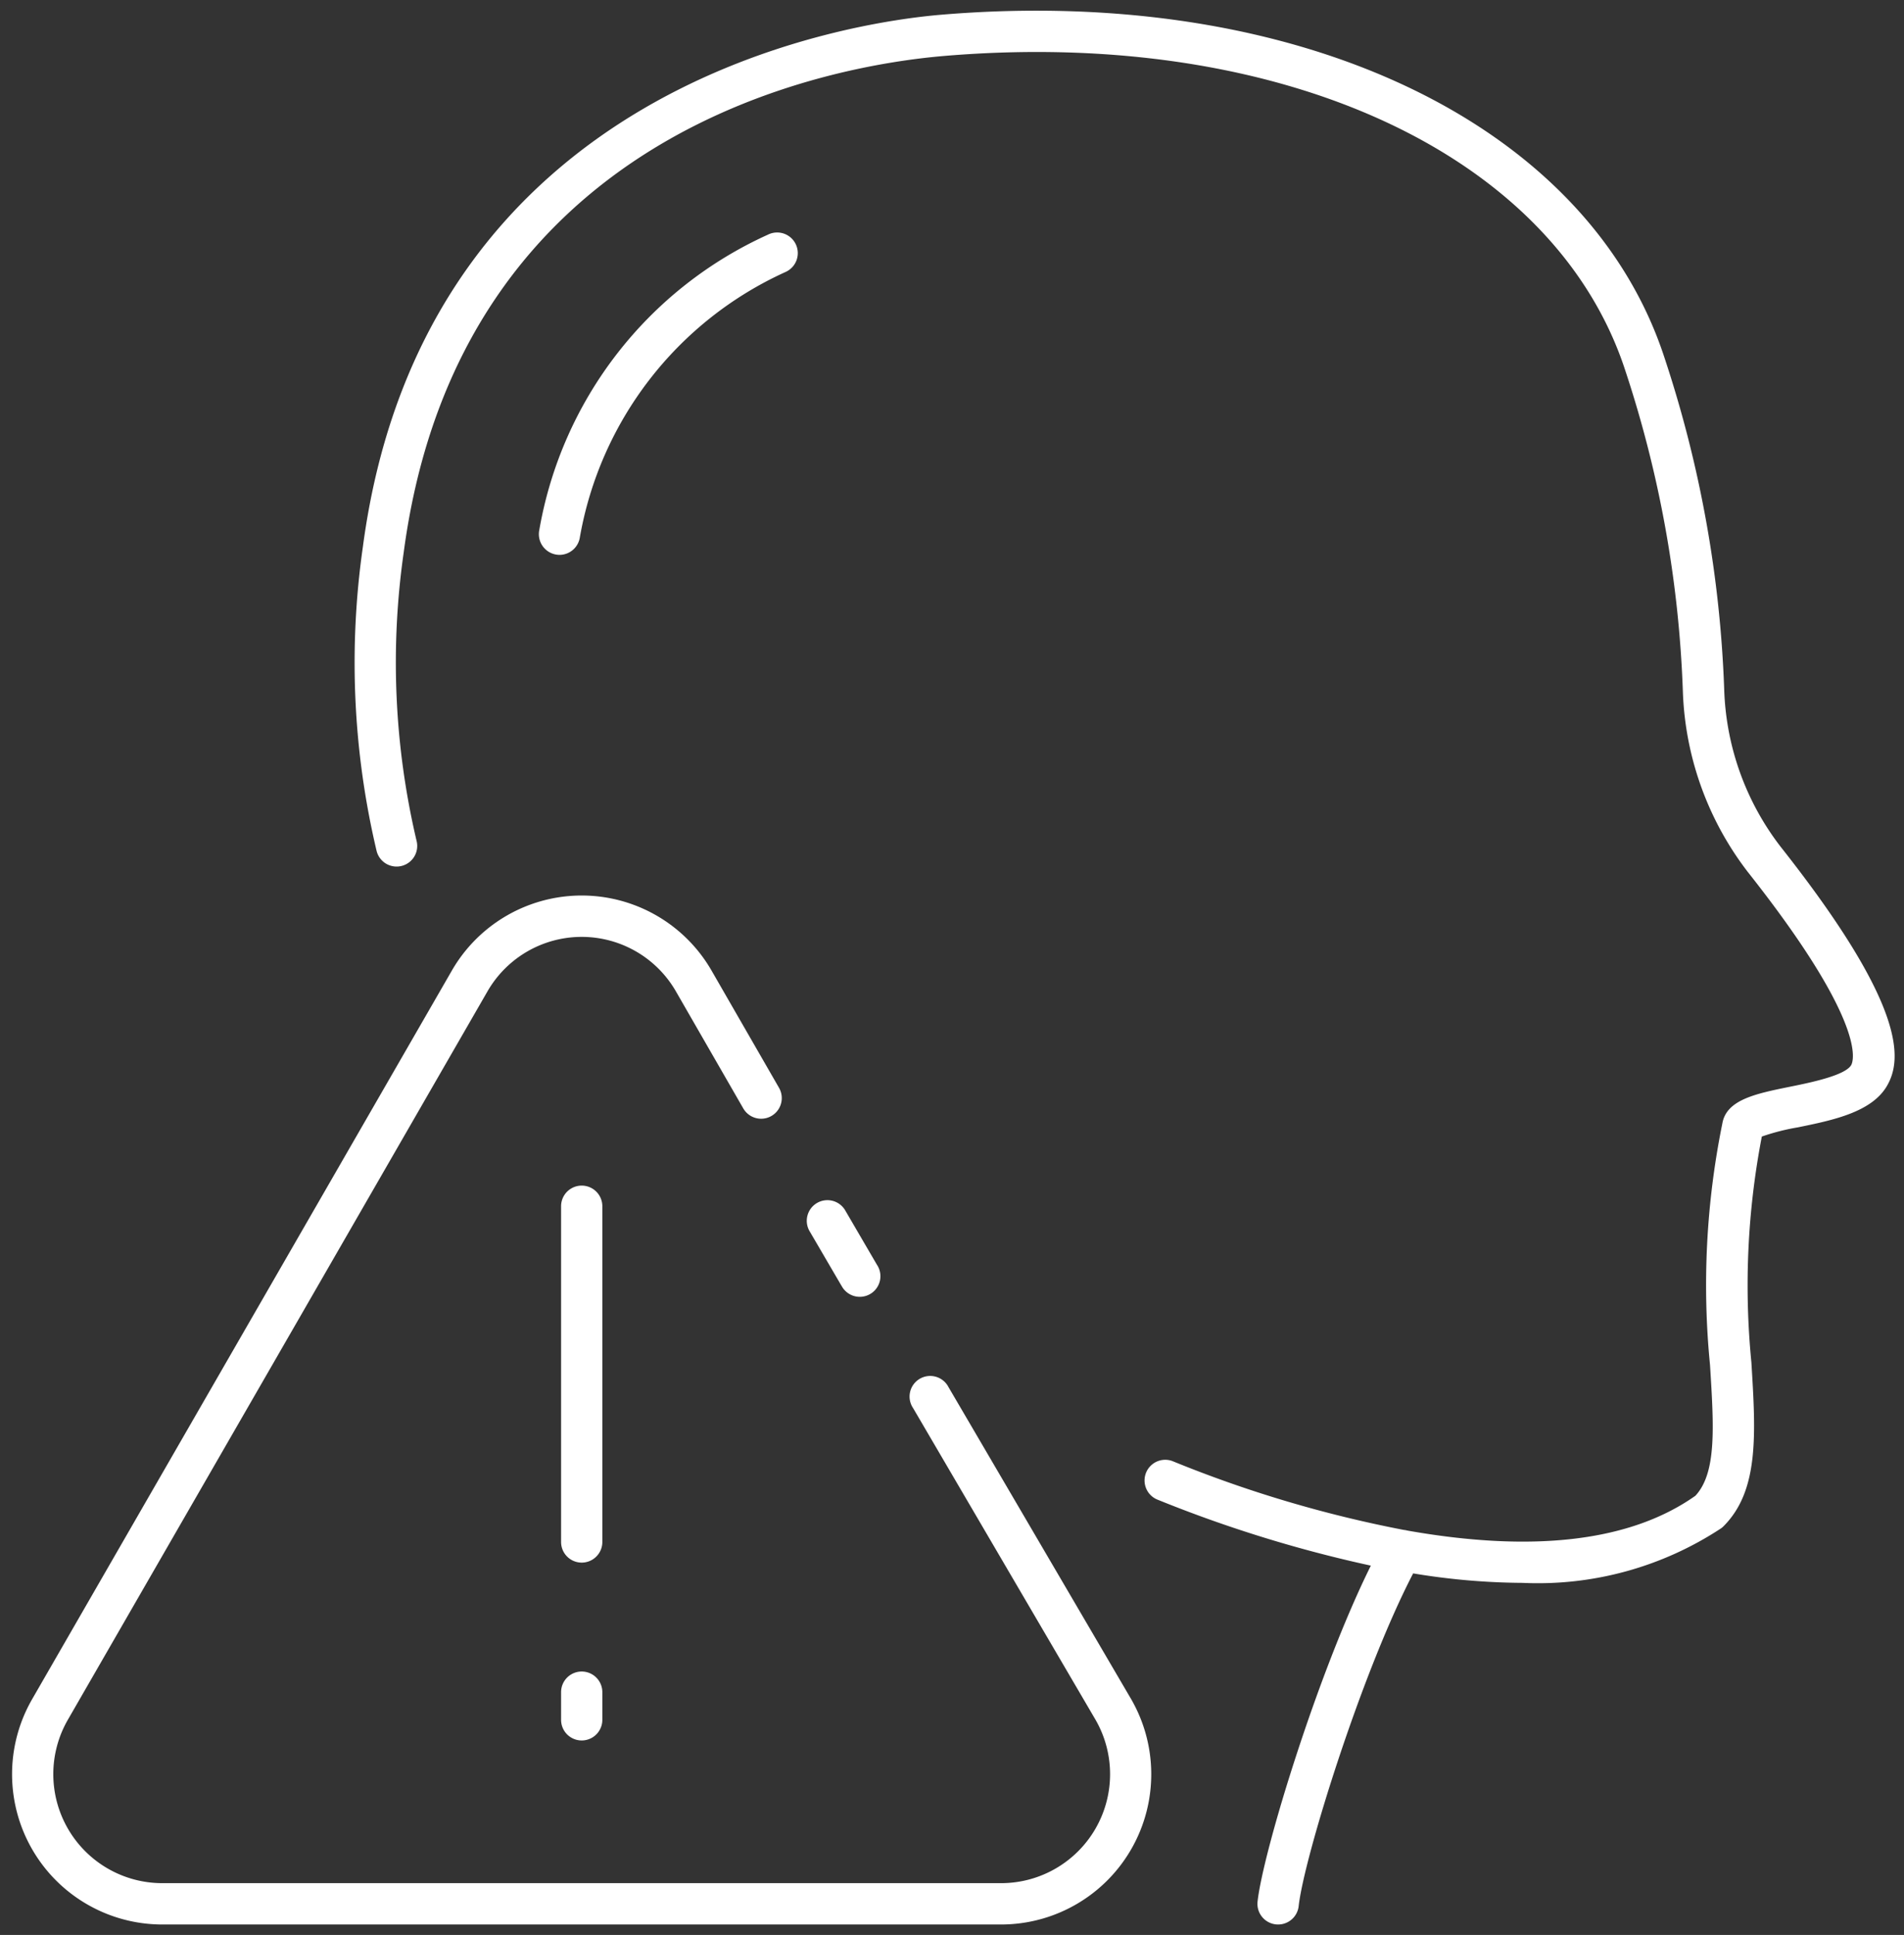 <?xml version="1.0" encoding="UTF-8"?>
<svg xmlns="http://www.w3.org/2000/svg" width="91.249" height="92.706" viewBox="0 0 91.249 92.706">
  <rect x="0" y="0" width="91.249" height="92.706" fill="#333333" stroke="none"/>
  <path id="Unión_383" data-name="Unión 383" d="M60.581,91.689A.991.991,0,0,1,59.7,90.6c.259-2.373,2.877-10.947,5.429-16.1a62.635,62.635,0,0,1-10.252-3.173.991.991,0,0,1,.739-1.838,58.539,58.539,0,0,0,11.094,3.3.994.994,0,0,1,.165.03c6.081,1.076,10.725.514,13.809-1.667,1.02-1.1.888-3.277.7-6.269a38.9,38.9,0,0,1,.59-11.561c.191-1.145,1.6-1.433,3.228-1.764.994-.2,2.657-.541,2.947-1.039.1-.174.834-1.931-4.944-9.241a15.012,15.012,0,0,1-3.122-8.664A54.973,54.973,0,0,0,77.337,17.28C73.974,6.885,60.858.813,44.7,2.167c-5.4.453-23.234,3.51-25.922,23.8a37.211,37.211,0,0,0,.618,13.806.988.988,0,1,1-1.921.462,39.11,39.11,0,0,1-.655-14.527C19.772,3.392,40.422.54,44.532.194c17.09-1.433,31.029,5.188,34.684,16.475a56.808,56.808,0,0,1,2.848,15.853,13.01,13.01,0,0,0,2.7,7.529c6.077,7.69,5.821,10.226,5.1,11.465-.736,1.264-2.609,1.646-4.262,1.984a10.612,10.612,0,0,0-1.735.442,37.683,37.683,0,0,0-.5,10.82c.21,3.422.376,6.128-1.326,7.842a.913.913,0,0,1-.124.107A15.962,15.962,0,0,1,72.4,75.326a32.976,32.976,0,0,1-5.243-.454c-2.494,4.8-5.238,13.66-5.486,15.938a.991.991,0,0,1-.982.884C60.651,91.694,60.617,91.692,60.581,91.689ZM83.905,53.771a.539.539,0,0,0,.014-.062C83.914,53.728,83.91,53.748,83.905,53.771ZM7.2,91.694a7.2,7.2,0,0,1-6.225-10.8l20.11-34.9a7.182,7.182,0,0,1,12.45,0l3.23,5.61a.988.988,0,1,1-1.711.991l-3.23-5.61a5.21,5.21,0,0,0-9.029,0L2.687,81.879A5.222,5.222,0,0,0,7.2,89.713H47.42a5.222,5.222,0,0,0,4.512-7.834l-8.74-14.927a.988.988,0,1,1,1.7-1l8.744,14.933A7.2,7.2,0,0,1,47.42,91.694Zm19.122-9.806V80.562a.988.988,0,1,1,1.977,0v1.326a.988.988,0,1,1-1.977,0Zm0-8.521V57.281a.988.988,0,0,1,1.977,0V73.367a.988.988,0,0,1-1.977,0Zm13.43-12.289-1.5-2.567a.989.989,0,1,1,1.705-1l1.5,2.57a.988.988,0,1,1-1.7,1ZM26.045,26.051a.991.991,0,0,1-.767-1.171A19.108,19.108,0,0,1,36.233,10.732a.989.989,0,1,1,.84,1.79,17.228,17.228,0,0,0-9.86,12.76.99.99,0,0,1-.966.791A1.017,1.017,0,0,1,26.045,26.051Z" transform="translate(0.568 0.512)" fill="#fff" stroke="rgba(0,0,0,0)" stroke-width="1"></path>
</svg>
